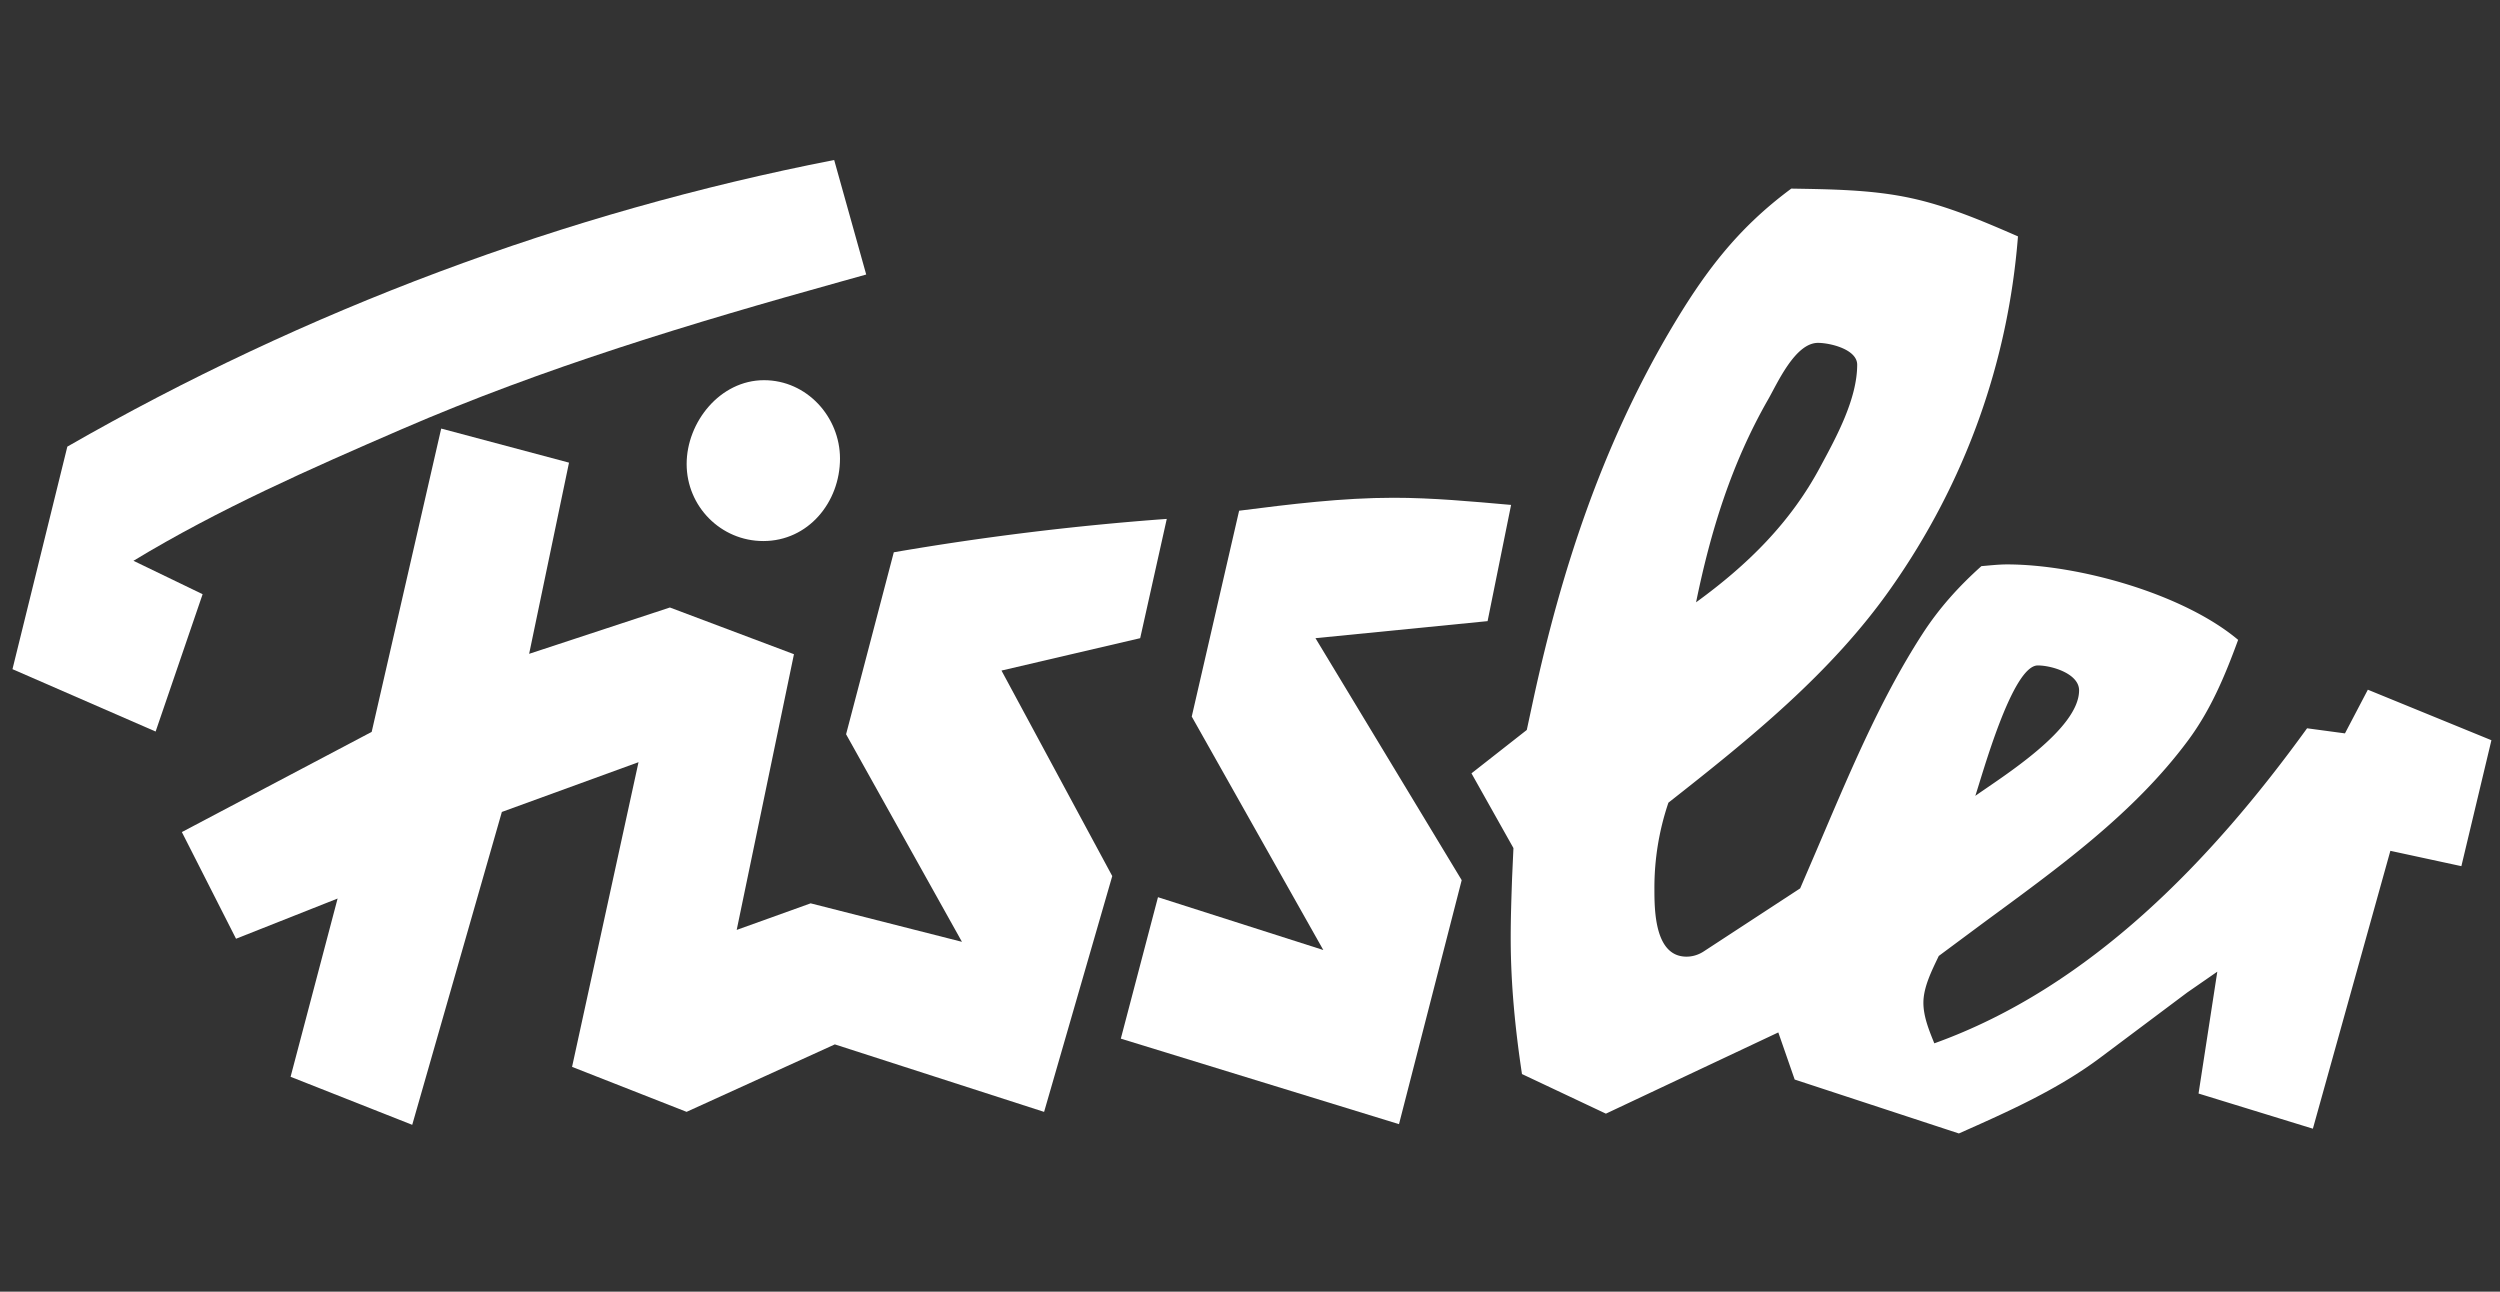 <?xml version="1.0" encoding="UTF-8" standalone="no"?>
<svg
   xmlns:dc="http://purl.org/dc/elements/1.1/"
   xmlns:cc="http://creativecommons.org/ns#"
   xmlns:rdf="http://www.w3.org/1999/02/22-rdf-syntax-ns#"
   xmlns:svg="http://www.w3.org/2000/svg"
   xmlns="http://www.w3.org/2000/svg"
   xmlns:sodipodi="http://sodipodi.sourceforge.net/DTD/sodipodi-0.dtd"
   xmlns:inkscape="http://www.inkscape.org/namespaces/inkscape"
   id="svg949"
   version="1.1"
   viewBox="0 0 79.375 41.01"
   height="155"
   width="300"
   sodipodi:docname="fissler.svg"
   inkscape:version="0.92.4 (unknown)">
  <rect x="0" y="0" width="79.375" height="41.01" fill="#333333" stroke="none"/>
  <sodipodi:namedview
     pagecolor="#ffffff"
     bordercolor="#666666"
     borderopacity="1"
     objecttolerance="10"
     gridtolerance="10"
     guidetolerance="10"
     inkscape:pageopacity="0"
     inkscape:pageshadow="2"
     inkscape:window-width="1920"
     inkscape:window-height="1151"
     id="namedview12"
     showgrid="false"
     inkscape:zoom="0.93154641"
     inkscape:cx="152.83008"
     inkscape:cy="7.1120377"
     inkscape:window-x="0"
     inkscape:window-y="25"
     inkscape:window-maximized="1"
     inkscape:current-layer="g52" />
  <defs
     id="defs943">
    <clipPath
       id="clipPath18"
       clipPathUnits="userSpaceOnUse">
      <path
         id="path16"
         d="M 194.553,666.818 H 400.722 V 773.386 H 194.553 Z" />
    </clipPath>
    <clipPath
       clipPathUnits="userSpaceOnUse"
       id="clipPath66">
      <path
         d="M 0,0 H 1221.17 V 841.89 H 0 Z"
         id="path64"
         inkscape:connector-curvature="0" />
    </clipPath>
    <clipPath
       clipPathUnits="userSpaceOnUse"
       id="clipPath50">
      <path
         d="m 780.923,658.19 h 273.334 v 75.654 H 780.923 Z"
         id="path48"
         inkscape:connector-curvature="0" />
    </clipPath>
    <clipPath
       clipPathUnits="userSpaceOnUse"
       id="clipPath40">
      <path
         d="m 776.6,657.779 h 284.881 v 84.189 H 776.6 Z"
         id="path38"
         inkscape:connector-curvature="0" />
    </clipPath>
    <clipPath
       clipPathUnits="userSpaceOnUse"
       id="clipPath30">
      <path
         d="m 780.923,658.19 h 273.334 v 75.654 H 780.923 Z"
         id="path28"
         inkscape:connector-curvature="0" />
    </clipPath>
  </defs>
  <g
     id="g52"
     transform="translate(228.209,177.382)"
     style="fill:#ff2a2a">
    <path
       inkscape:connector-curvature="0"
       id="path4"
       d="m -223.268,-154.156 -4.545,-1.98 1.742,-7.066 c 7.542,-4.328 15.809,-7.434 24.347,-9.1 l 1.017,3.636 -0.812,0.227 c -4.74,1.32 -9.414,2.727 -13.937,4.685 -2.9,1.255 -5.8,2.532 -8.516,4.177 l 2.196,1.061 z"
       style="clip-rule:evenodd;fill-rule:evenodd;stroke-width:0.42;fill:#ffffff" />
    <path
       inkscape:connector-curvature="0"
       id="path6"
       d="m -218.983,-143.194 1.493,-5.66 -3.225,1.277 -1.72,-3.387 6.027,-3.181 2.207,-9.63 4.058,1.082 -1.266,6.07 4.469,-1.471 3.939,1.483 -1.818,8.754 2.348,-0.844 4.804,1.222 -3.679,-6.59 1.515,-5.778 a 89.374,89.374 0 0 1 8.667,-1.06 l -0.844,3.787 -4.404,1.028 3.517,6.525 -2.164,7.487 -6.644,-2.143 -4.707,2.142 -3.636,-1.428 2.11,-9.674 -4.339,1.58 -2.846,9.934 z"
       style="clip-rule:evenodd;fill-rule:evenodd;stroke-width:0.42;fill:#ffffff" />
    <path
       inkscape:connector-curvature="0"
       id="path8"
       d="m -203.974,-160.204 c -1.352,0 -2.434,-1.103 -2.434,-2.445 0,-1.331 1.06,-2.662 2.456,-2.662 1.364,0 2.413,1.169 2.413,2.489 -3.7e-4,1.385 -1.007,2.618 -2.435,2.618 z m 11.351,15.799 1.18,-4.491 5.249,1.677 -4.177,-7.412 1.504,-6.536 c 1.623,-0.206 3.268,-0.411 4.902,-0.411 1.245,0 2.5,0.119 3.733,0.227 l -0.746,3.69 -5.465,0.541 4.643,7.683 -1.991,7.747 z"
       style="clip-rule:evenodd;fill-rule:evenodd;stroke-width:0.42;fill:#ffffff" />
    <path
       style="clip-rule:evenodd;fill:#ffffff;fill-rule:evenodd;stroke-width:1.588"
       d="M 214.617 22.596 C 208.035 27.463 204.067 32.82 199.896 39.936 C 191.878 53.677 187.054 68.357 183.699 83.859 L 182.926 87.457 L 176.299 92.654 L 181.328 101.609 L 181.166 105.168 C 181.082 107.579 181 109.95 181 112.363 C 181 117.845 181.53 123.243 182.35 128.682 L 192.406 133.428 L 213.061 123.695 L 215.023 129.34 L 234.697 135.801 C 240.585 133.183 246.598 130.527 251.791 126.602 L 262.057 118.91 L 265.658 116.416 L 263.41 131.016 L 277.109 135.229 L 286.393 101.938 L 294.9 103.775 L 298.5 88.686 L 283.695 82.633 L 280.953 87.867 L 276.414 87.256 C 265.003 103.04 250.444 118.295 231.754 125.002 C 231.141 123.489 230.445 121.813 230.445 120.135 C 230.445 118.257 231.468 116.251 232.287 114.533 L 237.521 110.648 C 246.356 104.146 255.558 97.604 262.143 88.727 C 264.881 85.047 266.599 80.915 268.154 76.662 C 261.53 71.099 248.931 67.623 240.467 67.623 C 239.443 67.623 238.42 67.745 237.396 67.828 C 234.699 70.24 232.329 72.856 230.322 75.965 C 225.088 84.064 221.366 93.184 217.562 102.059 L 215.68 106.436 L 204.229 113.922 C 203.574 114.373 202.837 114.617 202.062 114.617 C 198.257 114.617 198.217 109.094 198.217 106.518 A 31.723 31.723 0 0 1 199.895 96.17 C 209.628 88.521 219.443 80.629 226.6 70.404 C 235.393 57.888 240.588 43.535 241.775 28.32 C 237.646 26.522 233.353 24.682 228.975 23.74 C 224.311 22.72 219.361 22.678 214.617 22.596 z M 217.809 41.08 C 219.282 41.08 222.512 41.857 222.512 43.697 C 222.512 47.787 220.016 52.367 218.137 55.844 C 214.538 62.632 209.345 67.704 203.209 72.162 C 204.966 63.574 207.461 55.516 211.836 47.869 C 212.941 45.945 215.07 41.08 217.809 41.08 z M 244.148 79.727 C 245.825 79.727 249.098 80.709 249.098 82.713 C 249.098 87.377 239.895 93.061 236.664 95.352 C 237.482 92.94 241.081 79.727 244.148 79.727 z "
       transform="matrix(0.265,0,0,0.265,-228.209,-177.382)"
       id="path10" />
  </g>
</svg>
